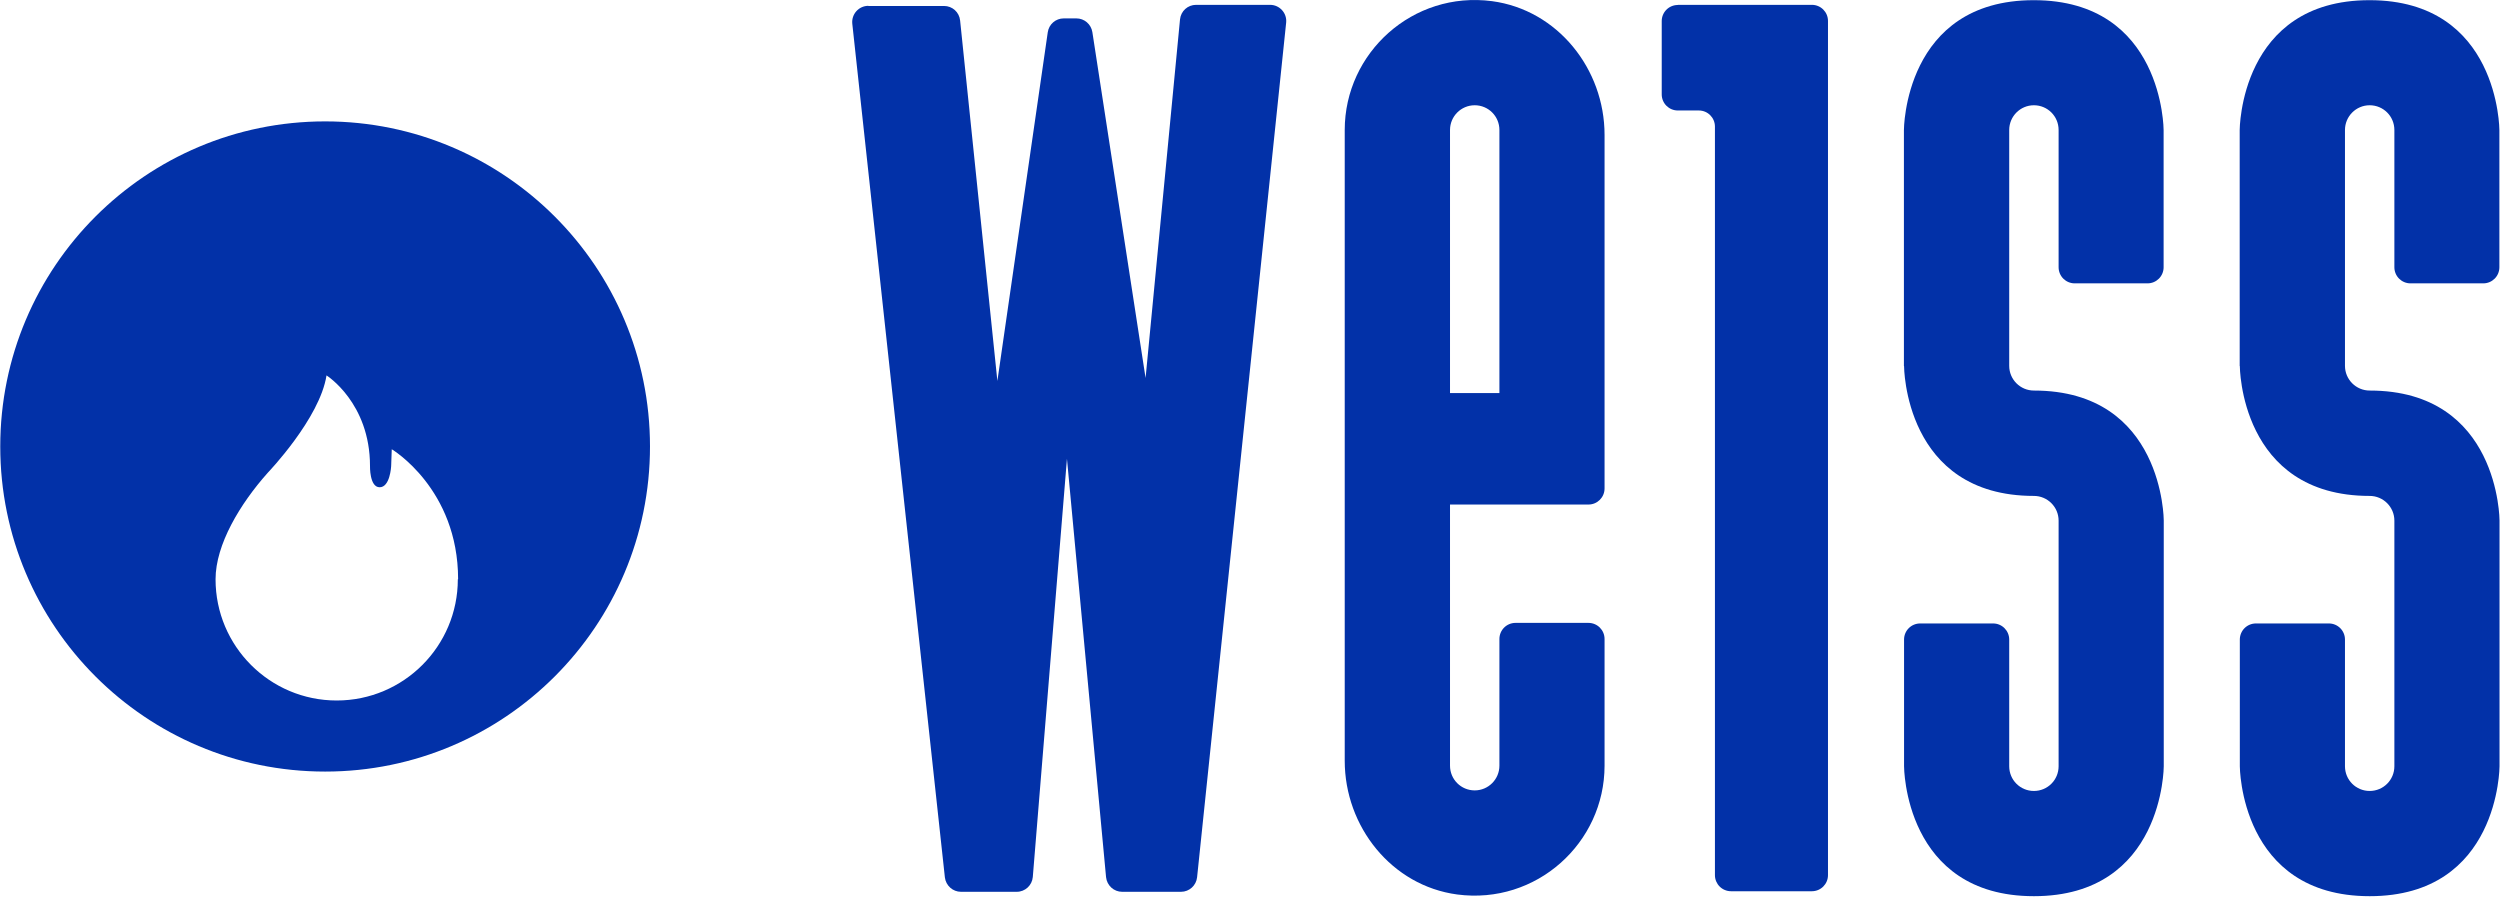 <?xml version="1.0" encoding="UTF-8"?>
<svg xmlns="http://www.w3.org/2000/svg" width="3939" height="1413" viewBox="0 0 3939 1413" fill="none">
  <path fill-rule="evenodd" clip-rule="evenodd" d="M1024.13 703.474C1024.13 986.362 794.967 1215.69 512.274 1215.69C229.581 1215.69 0.412 986.362 0.412 703.474C0.412 420.587 229.581 191.261 512.274 191.261C794.967 191.261 1024.13 420.587 1024.13 703.474ZM530.493 1103.7C635.901 1103.7 721.356 1018.18 721.356 912.7H721.79C721.79 769.888 617.249 707.815 617.249 707.815C617.249 707.815 616.381 728.651 616.381 732.558C616.381 736.464 614.212 767.718 598.163 767.718C582.113 767.718 582.98 734.294 582.98 734.294C582.98 634.456 514.443 591.482 514.443 591.482C504.032 659.198 422.048 744.712 422.048 744.712C378.236 793.763 339.629 858.006 339.629 912.7C339.629 1018.18 425.084 1103.7 530.493 1103.7Z" fill="#0231A8"></path>
  <path d="M1368.22 9.405H1487.41C1500.53 9.405 1511.43 19.197 1512.76 32.326L1571.47 600.227L1650.86 50.796C1652.64 38.334 1663.31 28.988 1675.99 28.988H1696C1708.46 28.988 1719.13 38.112 1721.13 50.574L1804.97 595.554L1859.23 30.546C1860.56 17.416 1871.46 7.625 1884.58 7.625H2001.11C2016.23 7.625 2028.02 20.754 2026.46 35.664L1886.14 1382.2C1884.8 1395.11 1873.91 1405.12 1860.79 1405.12H1768.05C1754.93 1405.12 1744.04 1395.11 1742.7 1381.98L1681.1 722.842L1627.29 1381.76C1626.18 1394.89 1615.28 1405.12 1601.94 1405.12H1514.1C1501.2 1405.12 1490.3 1395.33 1488.75 1382.43L1342.87 37.444C1341.31 22.312 1353.1 9.183 1368.22 9.183V9.405Z" fill="#0231A8"></path>
  <path d="M2643.34 7.625H2854.82C2868.83 7.625 2880.17 18.974 2880.17 32.994V1378.87C2880.17 1392.89 2868.83 1404.23 2854.82 1404.23H2727.4C2713.39 1404.23 2702.05 1392.89 2702.05 1378.87V199.447C2702.05 185.428 2690.7 174.079 2676.69 174.079H2643.56C2629.55 174.079 2618.21 162.73 2618.21 148.71V33.216C2618.21 19.197 2629.55 7.848 2643.56 7.848L2643.34 7.625Z" fill="#0231A8"></path>
  <path d="M2284.64 619.365V204.788C2284.64 183.425 2301.99 165.845 2323.56 165.845C2345.13 165.845 2362.47 183.203 2362.47 204.788V619.365H2284.86H2284.64ZM2502.79 794.943C2516.8 794.943 2528.14 783.593 2528.14 769.574V212.577C2528.14 108.654 2454.09 15.636 2350.91 1.839C2226.15 -14.628 2118.75 83.063 2118.75 204.788V1198.62C2118.75 1302.54 2192.8 1395.56 2295.98 1409.35C2420.74 1425.82 2528.14 1328.13 2528.14 1206.4V1006.79C2528.14 992.773 2516.8 981.424 2502.79 981.424H2387.82C2373.81 981.424 2362.47 992.773 2362.47 1006.79V1206.4C2362.47 1227.77 2345.13 1245.35 2323.56 1245.35C2301.99 1245.35 2284.64 1227.99 2284.64 1206.4V794.943H2502.79Z" fill="#0231A8"></path>
  <path d="M3529.07 576.639C3529.07 576.639 3529.07 781.368 3733.66 781.368C3755.01 781.368 3772.58 798.726 3772.58 820.311V1207.29C3772.58 1228.88 3755.23 1246.24 3733.66 1246.24C3712.09 1246.24 3694.74 1228.88 3694.74 1207.29V1007.68C3694.74 993.663 3683.4 982.314 3669.39 982.314H3554.42C3540.41 982.314 3529.07 993.663 3529.07 1007.68V1207.29C3529.07 1207.29 3529.07 1412.02 3733.66 1412.02C3938.25 1412.02 3938.25 1207.29 3938.25 1207.29V820.089C3938.25 820.089 3938.25 615.359 3733.66 615.359C3712.31 615.359 3694.74 598.002 3694.74 576.416V204.788C3694.74 183.425 3712.09 165.845 3733.66 165.845C3755.23 165.845 3772.58 183.203 3772.58 204.788V421.089C3772.58 435.109 3783.92 446.458 3797.93 446.458H3855.3H3912.68C3926.69 446.458 3938.03 435.109 3938.03 421.089V205.011C3938.03 205.011 3938.03 0.282 3733.44 0.282C3528.85 0.282 3528.85 205.011 3528.85 205.011V576.639H3529.07Z" fill="#0231A8"></path>
  <path d="M3000.03 576.639C3000.03 576.639 3000.03 781.368 3204.62 781.368C3225.97 781.368 3243.54 798.726 3243.54 820.311V1207.29C3243.54 1228.88 3226.19 1246.24 3204.62 1246.24C3183.05 1246.24 3165.71 1228.88 3165.71 1207.29V1007.68C3165.71 993.663 3154.36 982.314 3140.35 982.314H3025.38C3011.37 982.314 3000.03 993.663 3000.03 1007.68V1207.29C3000.03 1207.29 3000.03 1412.02 3204.62 1412.02C3409.21 1412.02 3409.21 1207.29 3409.21 1207.29V820.089C3409.21 820.089 3409.21 615.359 3204.62 615.359C3183.27 615.359 3165.71 598.002 3165.71 576.416V204.788C3165.71 183.425 3183.05 165.845 3204.62 165.845C3226.19 165.845 3243.54 183.203 3243.54 204.788V421.089C3243.54 435.109 3254.88 446.458 3268.89 446.458H3326.26H3383.64C3397.65 446.458 3408.99 435.109 3408.99 421.089V205.011C3408.99 205.011 3408.99 0.282 3204.4 0.282C2999.81 0.282 2999.81 205.011 2999.81 205.011V576.639H3000.03Z" fill="#0231A8"></path>
</svg>
